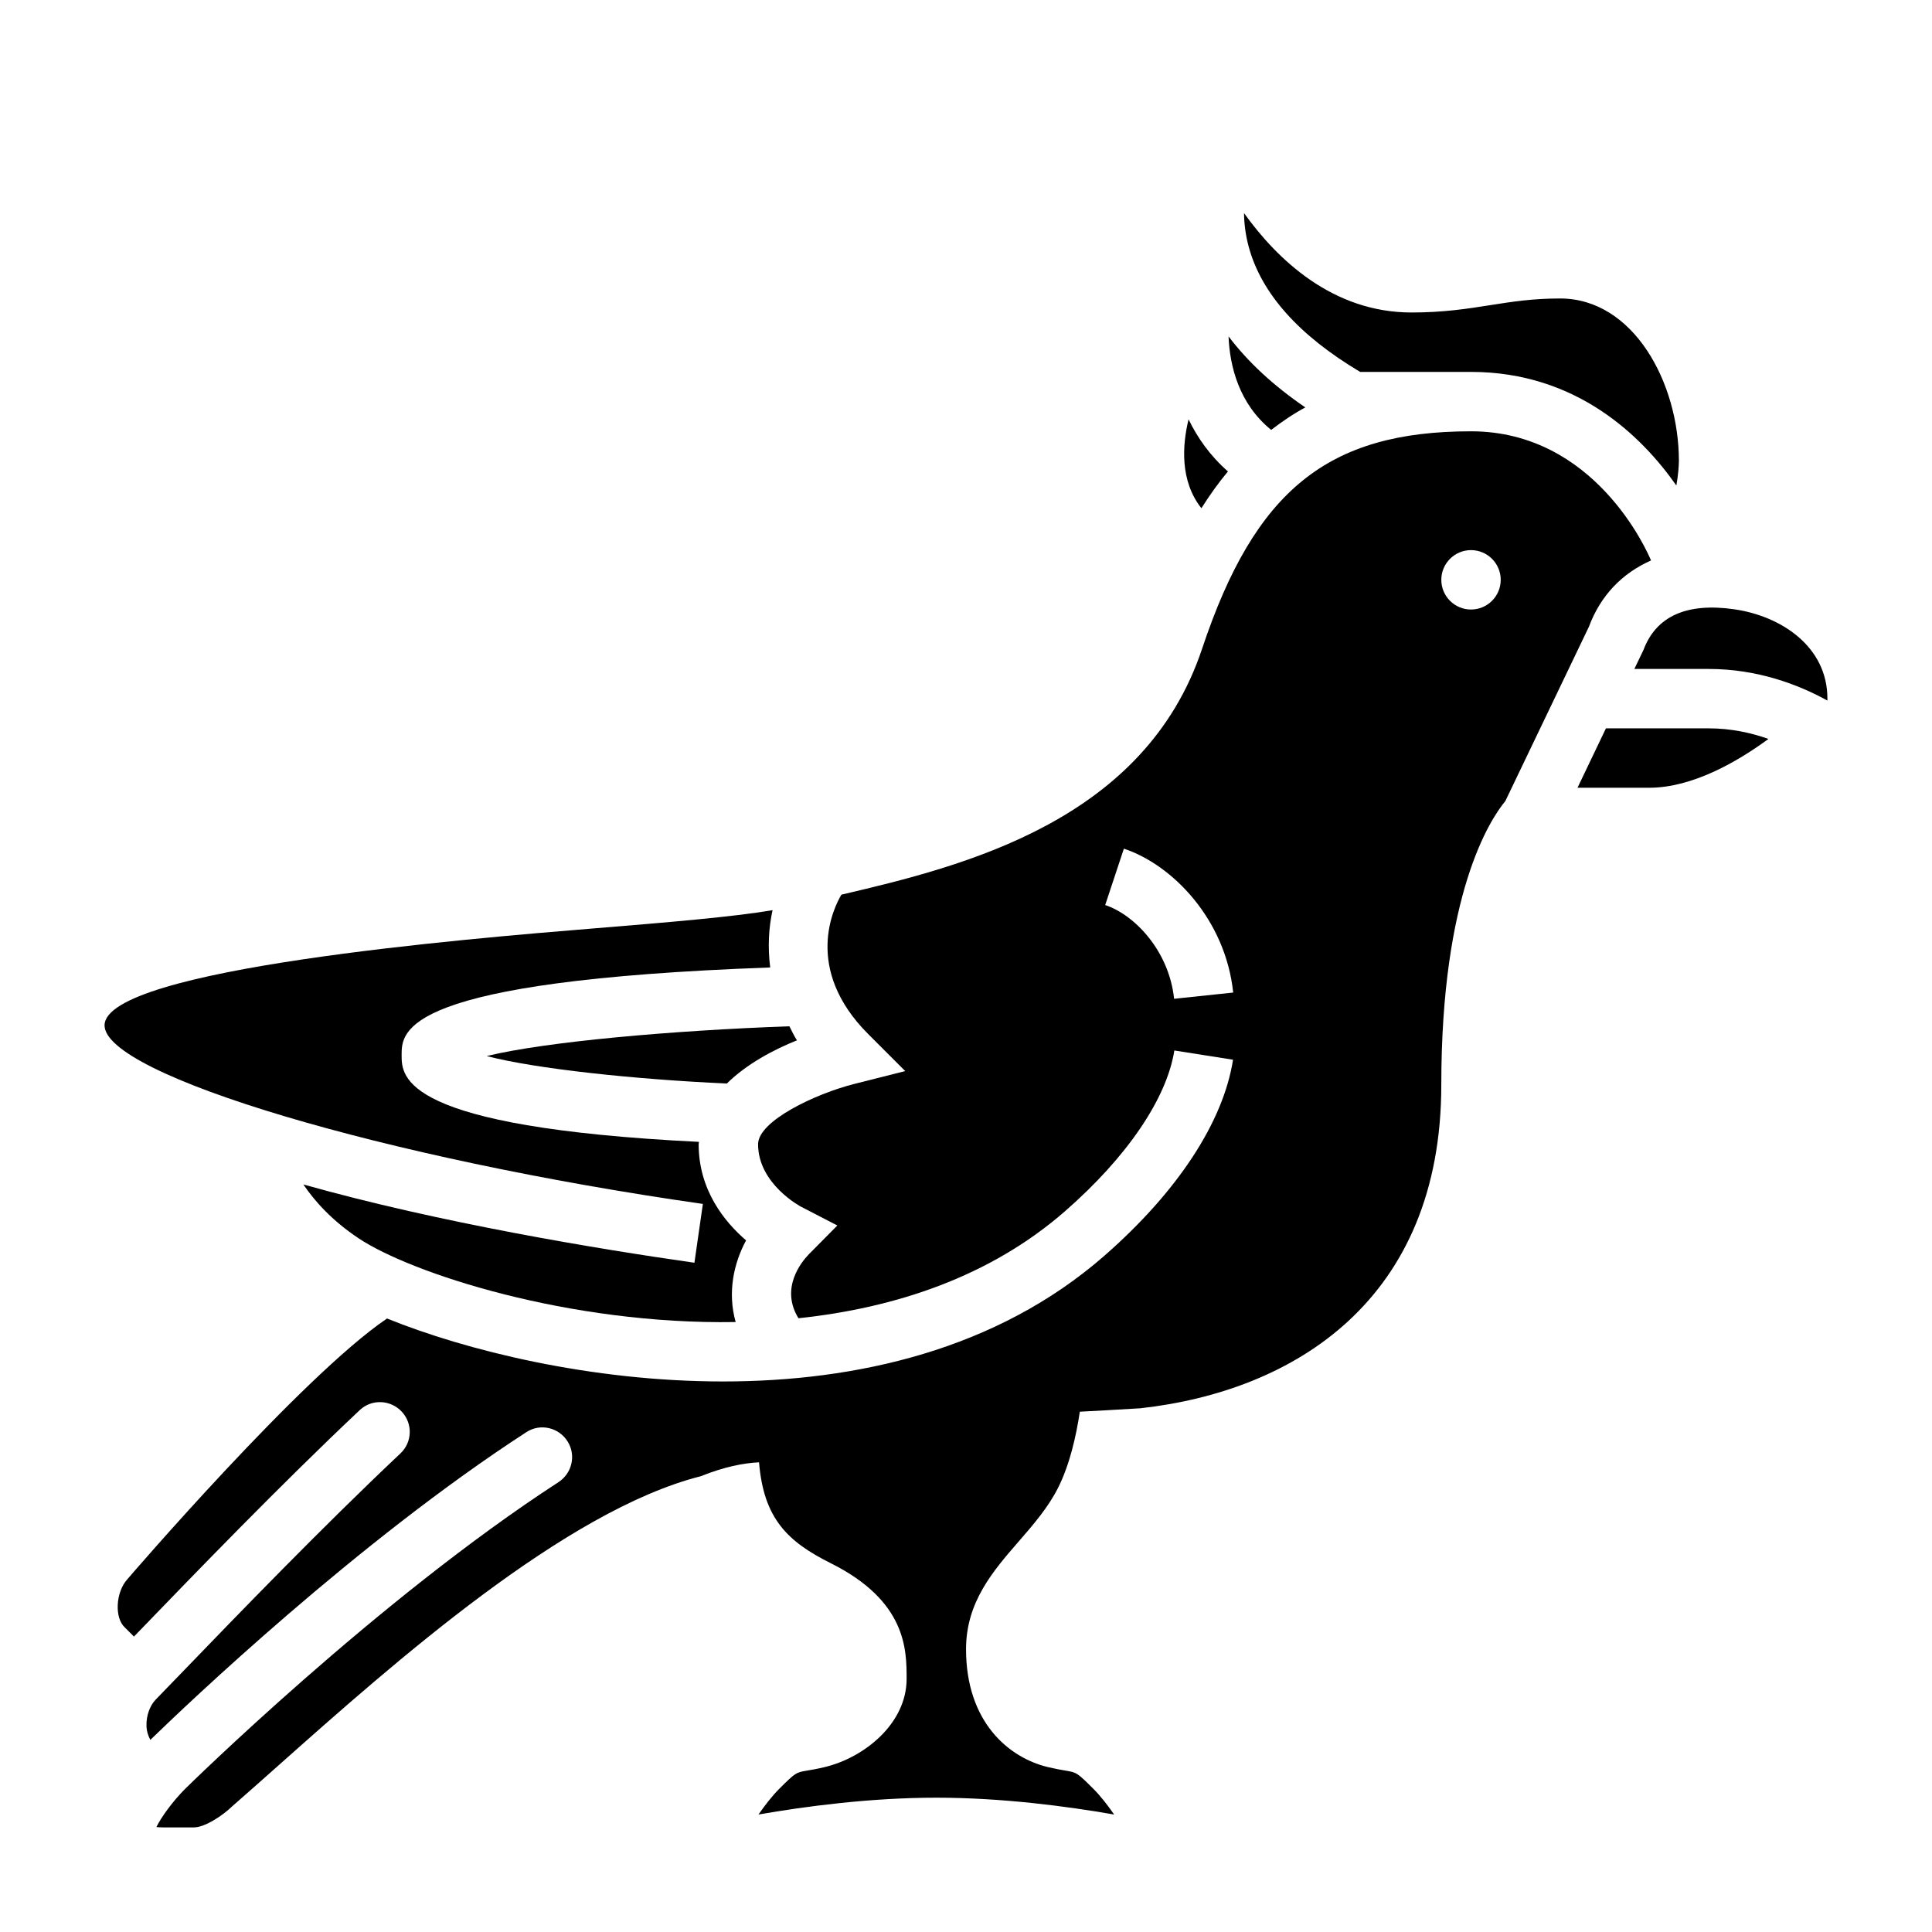 <?xml version="1.0" encoding="UTF-8"?>
<!-- Uploaded to: SVG Repo, www.svgrepo.com, Generator: SVG Repo Mixer Tools -->
<svg fill="#000000" width="800px" height="800px" version="1.1" viewBox="144 144 512 512" xmlns="http://www.w3.org/2000/svg">
 <g>
  <path d="m328.03 478.64c-25.449-3.637-67.488-10.547-103.64-20.75 3.039 4.481 7.598 9.582 14.656 14.281 13.91 9.266 55.781 22.938 99.91 22.184-2.211-7.879-0.504-15.578 2.762-21.641-5.699-4.906-12.566-13.32-12.566-25.484 0-0.219 0.07-0.402 0.078-0.621-78.766-3.898-78.797-17.145-78.797-22.996 0-6.488 0.055-19.703 97.676-23.223-0.691-5.488-0.379-10.652 0.629-15.184-10.723 1.812-27.418 3.195-47.758 4.863-31.977 2.613-129.27 10.59-129.27 25.672 0 13.129 74.09 35.242 158.56 47.312z"/>
  <path d="m336.62 431.15c5.273-5.211 12.422-8.98 18.578-11.453-0.812-1.242-1.34-2.481-2-3.723-31.109 1.109-64.668 4.086-80.223 7.894 13.051 3.391 39.059 6.156 63.645 7.281z"/>
  <path d="m480.87 257.93c2.883-2.203 5.856-4.25 9.055-5.961-8.445-5.754-15.215-12.051-20.348-18.82 0.32 7.863 2.738 17.82 11.293 24.781z"/>
  <path d="m469.42 268.94c-4.754-4.18-8.078-8.926-10.438-13.809-1.676 6.879-2.312 16.328 3.402 23.555 2.219-3.519 4.555-6.785 7.035-9.746z"/>
  <path d="m581.54 292.53c-1.055-2.535-14.949-34.23-47.711-34.23-37.941 0-57.254 15.609-71.25 57.59-15.199 45.617-62.883 57.582-95.598 65.203-1.898 3.18-10.273 19.57 7.102 36.945l9.809 9.809-13.453 3.394c-10.441 2.644-25.539 9.848-25.539 15.988 0 10.562 11.32 16.539 11.438 16.594l9.566 4.945-7.566 7.644c-2.023 2.094-7.621 9.012-2.738 16.934 25.527-2.691 50.742-10.949 70.715-28.426 16.367-14.305 26.898-29.812 28.898-42.531l15.555 2.449c-2.606 16.555-14.711 34.992-34.086 51.941-28.52 24.953-65.762 33.324-101.07 33.324-35.078 0-68.227-8.25-89.047-16.688-22.57 15.281-68.406 68.613-68.863 69.156-3.078 3.473-3.371 10.188-0.637 12.707l2.434 2.434 1.148-1.188c15.266-15.809 37.668-39.023 58.695-58.836 3.18-3 8.188-2.762 11.156 0.449 2.93 3.18 2.762 8.07-0.379 11.035-20.742 19.555-42.988 42.594-58.137 58.293l-6.723 6.949c-1.574 1.629-2.512 4.289-2.441 6.941 0.039 1.441 0.457 2.668 1.023 3.738 9.668-9.391 54.969-52.602 99.699-81.586 3.684-2.387 8.621-1.195 10.918 2.551 2.25 3.66 1.125 8.398-2.481 10.746-47.996 31.141-98.457 80.812-98.984 81.332-3.141 3.156-6.25 7.375-7.543 10.051 0.535 0.062 1.199 0.098 2.008 0.098h7.871c3.086 0 7.91-3.336 10.203-5.59 3.938-3.434 7.988-7.039 12.461-11.012 30.551-27.16 75.863-67.391 111.73-76.469 6.211-2.496 11.281-3.481 15.43-3.684 1.219 14.941 7.574 21.027 19.012 26.742 20.098 10.039 20.098 22.941 20.098 30.648 0 11.863-11.234 20.906-21.812 23.402-1.953 0.465-3.473 0.723-4.746 0.938-2.723 0.465-2.883 0.488-7.234 4.84-1.801 1.801-3.676 4.203-5.473 6.769 12.344-2.152 29.648-4.461 47.137-4.461 17.492 0 34.785 2.305 47.129 4.465-1.793-2.574-3.668-4.977-5.465-6.769-4.352-4.352-4.519-4.375-7.234-4.84-1.273-0.211-2.793-0.48-4.746-0.938-10.547-2.488-21.809-12.008-21.809-31.277 0-12.477 7.117-20.672 14.004-28.598 3.824-4.41 7.785-8.957 10.445-14.281 3-6 4.715-13.477 5.707-20.051 3.777-0.18 9.117-0.504 16.012-0.906 40.855-4.531 79.781-28.707 79.781-85.73 0-50.633 12.879-70.242 16.973-75.195l22.152-46.207c3.07-8.242 8.801-14.172 16.461-17.555zm-126.39 116.16c-1.332-12.648-10.406-22.238-18.262-24.844l4.953-14.941c12.848 4.25 26.922 18.711 28.969 38.133zm78.684-103.16c-4.344 0-7.871-3.527-7.871-7.871s3.527-7.871 7.871-7.871 7.871 3.527 7.871 7.871-3.527 7.871-7.871 7.871z"/>
  <path d="m569.59 337.02-7.535 15.742h18.996c11.492 0 23.457-6.957 31.605-12.934-4.621-1.645-9.973-2.809-15.859-2.809z"/>
  <path d="m603.55 305.46c-12.57-1.793-20.656 1.836-24.016 10.793l-2.414 5.027h19.676c12.918 0 23.711 4.094 31.488 8.375v-0.504c0-13.922-12.426-21.938-24.734-23.691z"/>
  <path d="m504.46 242.56h29.363c28.047 0 45.344 17.129 54.426 30.102 0.496-2.754 0.668-5.195 0.676-6.512 0-20.695-12.035-43.051-31.488-43.051-7.258 0-12.699 0.859-18.461 1.762-6.098 0.961-12.41 1.953-20.898 1.953-20.934 0-35.59-14.051-44.398-26.34 0.031 2.754 0.387 5.746 1.234 8.895 3.332 12.363 13.266 23.516 29.547 33.191z"/>
 </g>
</svg>